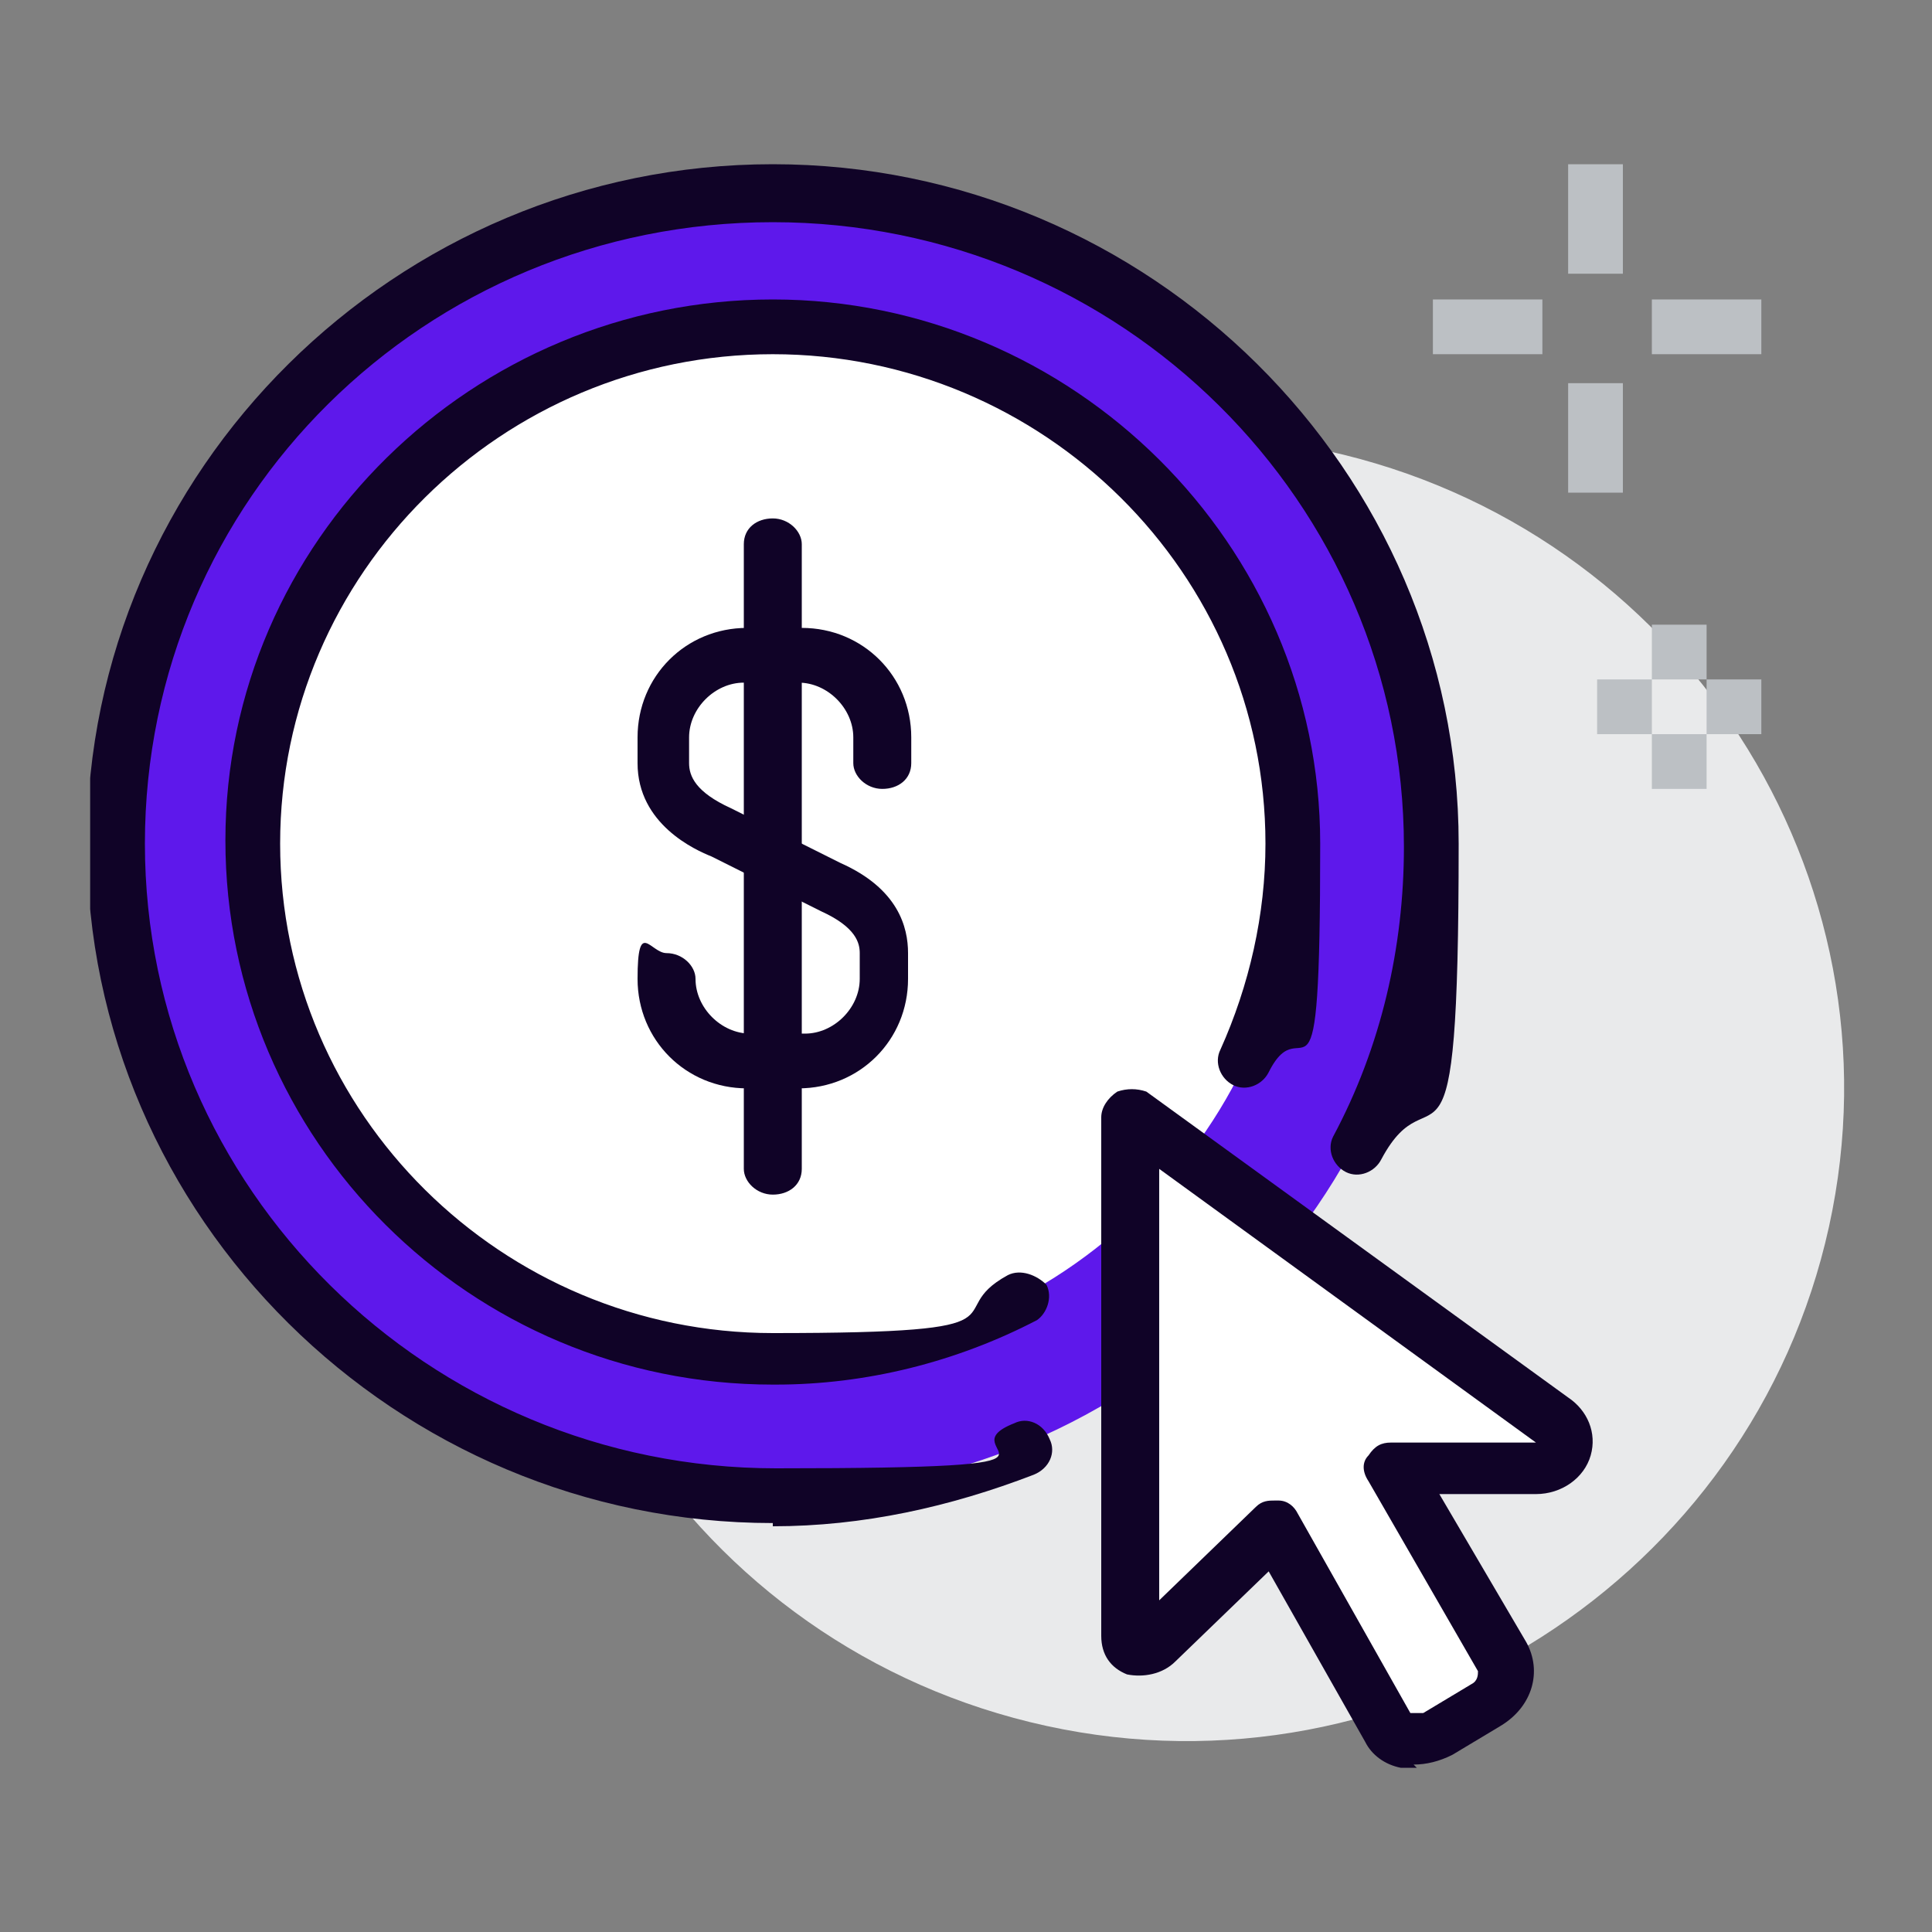<?xml version="1.0" encoding="UTF-8"?>
<svg id="Capa_1" xmlns="http://www.w3.org/2000/svg" xmlns:xlink="http://www.w3.org/1999/xlink" version="1.1" viewBox="0 0 60 60">
  <rect x="0" y="0" width="60" height="60" fill="#808080" stroke="none"/>
  <!-- Generator: Adobe Illustrator 29.0.1, SVG Export Plug-In . SVG Version: 2.1.0 Build 192)  -->
  <defs>
    <style>
      .st0 {
        fill: none;
      }

      .st1 {
        fill: #5e18eb;
      }

      .st2 {
        fill: #bcc0c4;
      }

      .st3 {
        fill: #fff;
      }

      .st4 {
        fill: #e9eaeb;
      }

      .st5 {
        clip-path: url(#clippath);
      }

      .st6 {
        fill: #100327;
      }
    </style>
    <clipPath id="clippath">
      <rect class="st0" x="2.8" y="5.1" width="54.5" height="49.8"/>
    </clipPath>
  </defs>
  <g class="st5">
    <g>
      <path class="st4" d="M56.8,38.1c2.4-10.9-4.6-21.7-15.6-24.1-11-2.4-21.9,4.6-24.3,15.5-2.4,10.9,4.6,21.7,15.6,24.1,11,2.4,21.9-4.6,24.3-15.5Z"/>
      <path class="st3" d="M24,43c9.4,0,17-7.5,17-16.9s-7.6-16.9-17-16.9S7,16.9,7,26.2s7.6,16.9,17,16.9Z"/>
      <path class="st1" d="M24,6C12.8,6,3.6,15,3.6,26.2s9.2,20.2,20.4,20.2,20.4-9.1,20.4-20.2S35.3,6,24,6ZM24,42.2c-8.9,0-16.2-7.2-16.2-16S15.1,10.2,24,10.2s16.2,7.2,16.2,16-7.2,16-16.2,16Z"/>
      <path class="st6" d="M24.9,33.8h-1.7c-1.9,0-3.4-1.5-3.4-3.4s.4-.8.9-.8.9.4.9.8c0,.9.8,1.7,1.7,1.7h1.7c.9,0,1.7-.8,1.7-1.7v-.8c0-.3-.1-.8-1.2-1.3l-3.4-1.7c-.5-.2-2.3-1-2.3-2.9v-.8c0-1.9,1.5-3.4,3.4-3.4h1.7c1.9,0,3.4,1.5,3.4,3.4v.8c0,.5-.4.8-.9.8s-.9-.4-.9-.8v-.8c0-.9-.8-1.7-1.7-1.7h-1.7c-.9,0-1.7.8-1.7,1.7v.8c0,.4.2.9,1.3,1.4l3.4,1.7c1.8.8,2.1,2,2.1,2.8v.8c0,1.9-1.5,3.4-3.4,3.4h0Z"/>
      <path class="st6" d="M24,37.1c-.5,0-.9-.4-.9-.8v-19.4c0-.5.4-.8.9-.8s.9.4.9.8v19.4c0,.5-.4.8-.9.8Z"/>
      <path class="st6" d="M24,47.3c-11.7,0-21.3-9.5-21.3-21.1S12.3,5.1,24,5.1s21.3,9.5,21.3,21.1-.8,6.8-2.4,9.8c-.2.4-.7.6-1.1.4-.4-.2-.6-.7-.4-1.1,1.5-2.8,2.2-5.9,2.2-9,0-10.7-8.8-19.4-19.6-19.4S4.5,15.5,4.5,26.2s8.8,19.4,19.6,19.4,5.1-.5,7.4-1.4c.4-.2.9,0,1.1.5.2.4,0,.9-.5,1.1-2.6,1-5.3,1.6-8.1,1.6Z"/>
      <path class="st6" d="M24,43c-9.4,0-17-7.6-17-16.9S14.7,9.3,24,9.3s17,7.6,17,16.9-.5,4.9-1.6,7.1c-.2.4-.7.6-1.1.4-.4-.2-.6-.7-.4-1.1.9-2,1.4-4.2,1.4-6.4,0-8.4-6.9-15.2-15.3-15.2s-15.3,6.8-15.3,15.2,6.9,15.2,15.3,15.2,5.1-.6,7.3-1.8c.4-.2.9,0,1.2.3.2.4,0,.9-.3,1.1-2.5,1.3-5.3,2-8.1,2h0Z"/>
      <path class="st3" d="M48.2,44.1l-13.1-9.5v16.1c0,.5.4.7.8.3l3.7-3.5,3.5,6.2c.3.5,1,.6,1.6.2l1.5-.9c.6-.3.8-1,.5-1.5l-3.4-5.9h4.5c1,0,1.2-1.1.5-1.5h0Z"/>
      <path class="st6" d="M44,54.9c-.2,0-.3,0-.5,0-.5-.1-.9-.4-1.1-.8l-3-5.3-2.9,2.8c-.4.4-1,.5-1.5.4-.5-.2-.8-.6-.8-1.2v-16.1c0-.3.2-.6.5-.8.3-.1.6-.1.9,0l13.1,9.5c.6.4.9,1.1.7,1.8-.2.7-.9,1.2-1.7,1.2h-3l2.7,4.6c.5.9.2,2-.8,2.6l-1.5.9c-.4.2-.8.3-1.2.3h0ZM39.6,46.6h.1c.3,0,.5.2.6.4l3.5,6.2c.1,0,.3,0,.4,0l1.5-.9c.2-.1.2-.3.2-.4l-3.4-5.9c-.2-.3-.2-.6,0-.8.2-.3.4-.4.7-.4h4.5l-11.7-8.5v13.4l3-2.9c.2-.2.4-.2.6-.2Z"/>
      <path class="st2" d="M50.4,5.1h-1.7v3.4h1.7v-3.4Z"/>
      <path class="st2" d="M50.4,11.9h-1.7v3.4h1.7v-3.4Z"/>
      <path class="st2" d="M47.9,9.3h-3.4v1.7h3.4v-1.7Z"/>
      <path class="st2" d="M54.7,9.3h-3.4v1.7h3.4v-1.7Z"/>
      <path class="st2" d="M53,22.8h-1.7v1.7h1.7v-1.7Z"/>
      <path class="st2" d="M53,19.4h-1.7v1.7h1.7v-1.7Z"/>
      <path class="st2" d="M51.3,21.1h-1.7v1.7h1.7v-1.7Z"/>
      <path class="st2" d="M54.7,21.1h-1.7v1.7h1.7v-1.7Z"/>
    </g>
  </g>
</svg>